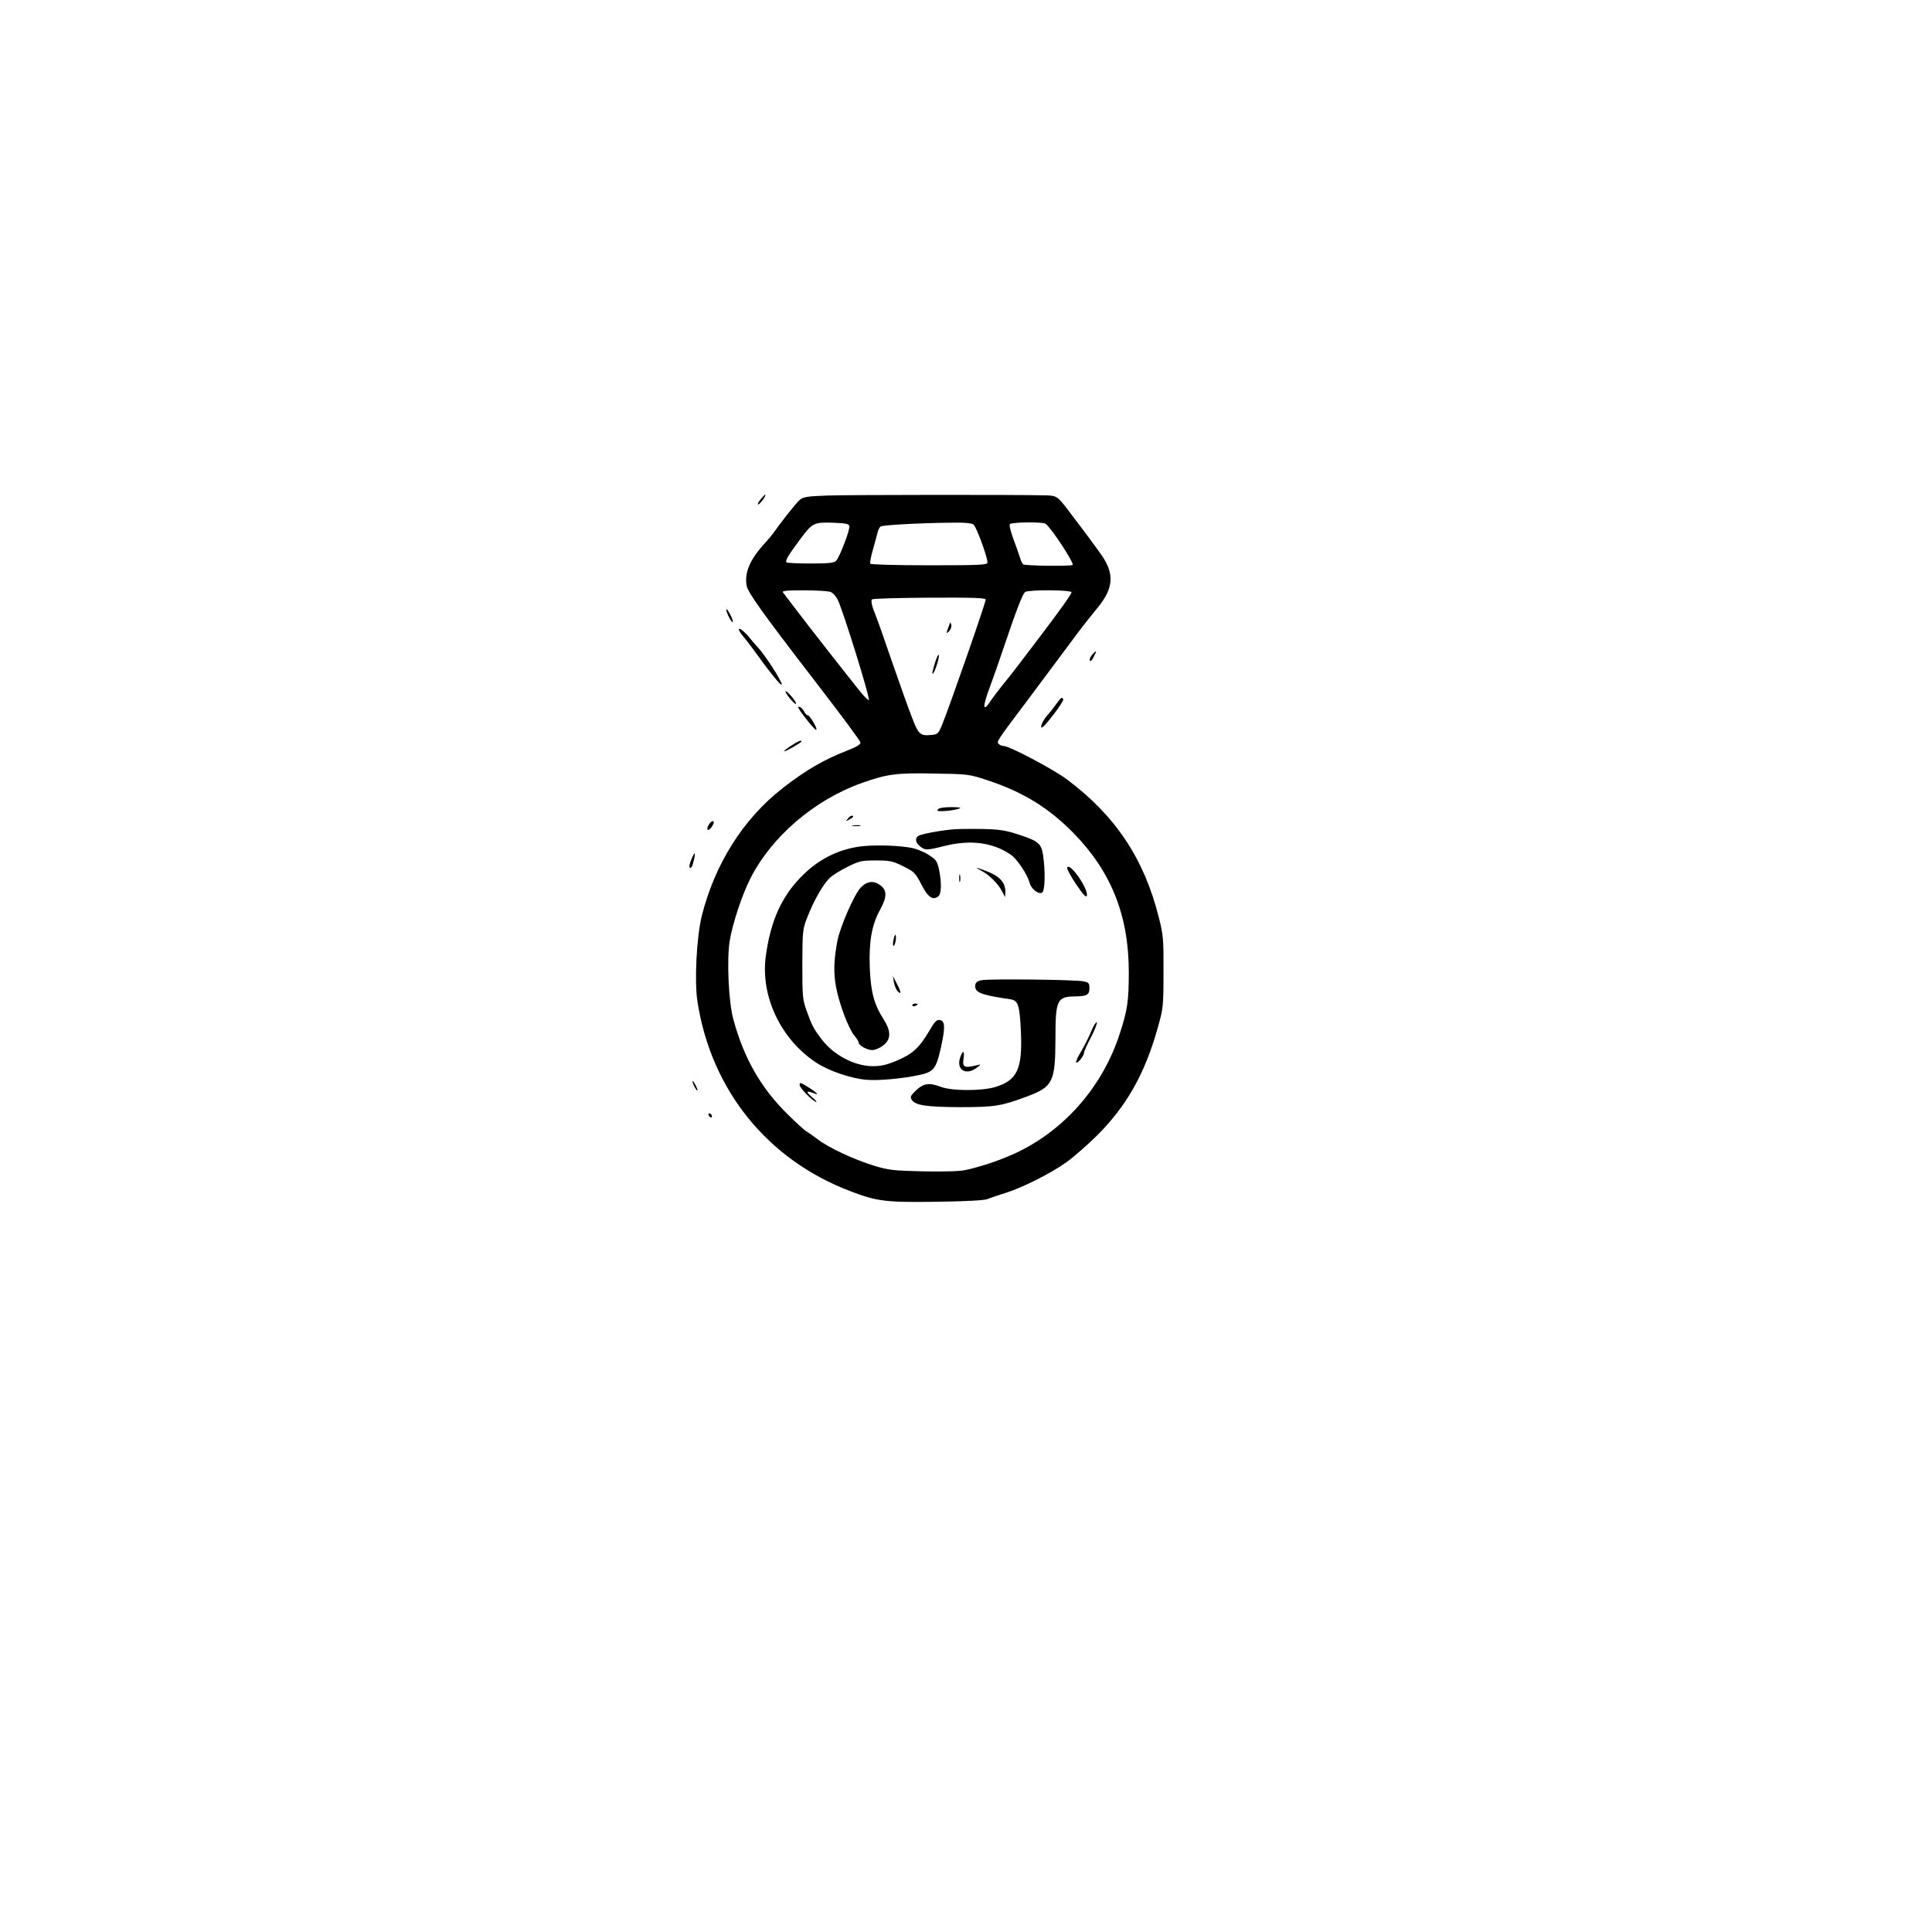 <?xml version="1.0" standalone="no"?>
<!DOCTYPE svg PUBLIC "-//W3C//DTD SVG 20010904//EN"
 "http://www.w3.org/TR/2001/REC-SVG-20010904/DTD/svg10.dtd">
<svg version="1.0" xmlns="http://www.w3.org/2000/svg"
 width="1080pt" height="1080pt" viewBox="0 0 1080 1080"
 preserveAspectRatio="xMidYMid meet">
<g transform="translate(0,1080) scale(0.1,-0.1)"
fill="#000000" stroke="none">
<path d="M4252 8009 c-13 -16 -19 -29 -14 -29 10 0 46 49 40 55 -2 1 -13 -11
-26 -26z"/>
<path d="M4629 8030 c-119 -4 -140 -8 -159 -25 -20 -17 -105 -125 -150 -189
-8 -11 -27 -34 -43 -51 -84 -91 -117 -166 -103 -240 8 -39 91 -155 376 -525
151 -196 260 -342 260 -351 0 -11 -21 -24 -70 -43 -136 -53 -234 -110 -365
-212 -219 -170 -379 -423 -452 -714 -29 -118 -42 -365 -24 -480 77 -494 391
-883 855 -1059 149 -57 197 -63 482 -59 162 2 268 8 284 15 14 6 59 21 100 34
98 31 257 111 344 174 39 28 113 93 166 145 167 166 270 347 342 605 30 106
32 118 32 310 1 187 -1 207 -27 310 -82 325 -241 564 -510 766 -78 59 -325
189 -357 189 -9 0 -21 5 -27 11 -13 13 -12 15 153 234 205 274 216 289 250
335 46 63 86 115 150 193 89 109 95 188 21 295 -40 57 -138 188 -195 262 -51
66 -59 70 -119 71 -180 4 -1099 3 -1214 -1z m119 -171 c4 -22 -55 -174 -74
-194 -12 -12 -43 -15 -143 -15 -70 0 -131 3 -134 6 -9 9 7 36 69 120 75 102
81 105 189 102 74 -3 90 -6 93 -19z m694 9 c16 -13 78 -181 78 -212 0 -14 -37
-16 -324 -16 -192 0 -327 4 -331 9 -3 6 4 43 16 83 11 40 23 83 26 96 3 12 10
25 16 29 13 8 212 19 383 21 83 2 125 -2 136 -10z m403 4 c32 -23 161 -220
151 -230 -8 -8 -263 -5 -276 3 -5 3 -14 22 -20 43 -6 20 -23 67 -37 104 -13
37 -22 72 -18 78 7 11 184 14 200 2z m-1202 -381 c13 -5 32 -26 41 -46 30 -63
179 -541 173 -558 -1 -5 -24 17 -50 49 -78 97 -294 373 -359 459 -34 44 -66
86 -71 93 -7 9 17 12 116 12 69 0 137 -4 150 -9z m1347 -2 c0 -10 -67 -104
-185 -259 -33 -43 -81 -107 -108 -142 -26 -35 -68 -88 -93 -118 -24 -30 -57
-73 -71 -95 -41 -60 -40 -23 1 86 19 52 53 148 75 214 73 216 108 307 122 316
21 13 259 12 259 -2z m-480 -41 c0 -18 -194 -575 -241 -693 -22 -55 -27 -60
-58 -63 -68 -7 -76 1 -114 100 -20 51 -70 192 -112 313 -41 121 -82 236 -90
255 -21 51 -27 79 -21 89 3 5 148 9 321 10 250 1 315 -1 315 -11z m5 -1008
c202 -66 347 -155 486 -297 211 -215 309 -462 309 -777 0 -162 -7 -212 -51
-346 -93 -286 -296 -524 -559 -655 -87 -43 -201 -83 -300 -105 -36 -8 -118
-10 -240 -8 -167 4 -194 7 -275 32 -111 34 -255 101 -315 148 -25 19 -54 39
-64 45 -10 5 -56 48 -103 94 -151 149 -244 313 -303 529 -27 96 -38 333 -21
440 15 93 68 255 115 348 119 236 360 442 626 536 140 49 189 56 400 52 189
-3 198 -4 295 -36z"/>
<path d="M5307 7308 c-19 -50 -19 -54 -2 -37 9 9 15 25 13 35 -5 18 -5 18 -11
2z"/>
<path d="M5227 7096 c-10 -32 -17 -60 -14 -62 7 -7 39 85 35 103 -2 9 -11 -9
-21 -41z"/>
<path d="M5258 6283 c-10 -2 -18 -8 -18 -13 0 -10 93 -2 125 11 22 8 -76 10
-107 2z"/>
<path d="M4739 6223 c-13 -15 -12 -15 9 -4 23 12 28 21 13 21 -5 0 -15 -7 -22
-17z"/>
<path d="M4768 6183 c12 -2 30 -2 40 0 9 3 -1 5 -23 4 -22 0 -30 -2 -17 -4z"/>
<path d="M5330 6164 c-74 -6 -184 -27 -197 -37 -19 -14 -16 -37 10 -58 28 -23
37 -23 133 1 148 38 276 21 376 -49 36 -26 92 -111 104 -157 9 -35 53 -67 70
-53 16 13 18 117 5 208 -10 66 -26 80 -141 117 -70 23 -106 28 -200 30 -63 1
-135 0 -160 -2z"/>
<path d="M4825 6070 c-127 -13 -240 -67 -335 -160 -118 -115 -182 -254 -209
-454 -31 -225 84 -467 283 -597 70 -46 194 -88 279 -95 63 -6 200 6 292 26 83
17 97 33 123 146 27 120 26 158 -5 162 -17 3 -29 -10 -61 -65 -53 -90 -92
-126 -179 -162 -54 -23 -87 -31 -133 -31 -104 0 -222 63 -289 153 -46 61 -51
72 -82 157 -22 60 -24 79 -24 260 1 189 2 197 29 265 37 95 89 184 125 218 16
15 61 43 100 62 64 32 78 35 158 35 79 0 95 -4 153 -33 61 -30 67 -37 101
-102 37 -72 64 -90 95 -65 17 15 18 79 3 150 -10 45 -16 55 -56 80 -24 16 -65
33 -91 39 -66 14 -195 19 -277 11z"/>
<path d="M5966 5951 c-4 -5 18 -47 48 -92 38 -56 57 -78 61 -67 13 33 -92 187
-109 159z"/>
<path d="M5485 5933 c43 -22 94 -72 115 -113 l19 -35 1 30 c0 50 -29 84 -95
111 -69 27 -84 30 -40 7z"/>
<path d="M5362 5890 c0 -19 2 -27 5 -17 2 9 2 25 0 35 -3 9 -5 1 -5 -18z"/>
<path d="M4813 5840 c-35 -34 -116 -218 -132 -300 -20 -107 -22 -174 -8 -255
18 -96 70 -235 103 -274 13 -16 24 -33 24 -39 0 -16 47 -42 76 -42 15 0 42 11
61 26 44 33 45 79 3 145 -54 84 -72 151 -78 291 -5 146 11 239 59 325 37 67
38 105 3 132 -38 30 -75 27 -111 -9z"/>
<path d="M4996 5552 c-5 -18 -5 -36 -2 -39 7 -7 19 43 13 59 -2 7 -7 -2 -11
-20z"/>
<path d="M4997 5310 c3 -19 12 -41 19 -49 24 -26 23 -7 -2 39 l-23 45 6 -35z"/>
<path d="M5490 5321 c-25 -4 -36 -12 -38 -27 -6 -42 30 -56 196 -80 44 -7 52
-31 59 -184 9 -206 -21 -270 -145 -307 -76 -22 -240 -22 -301 1 -67 25 -96 21
-139 -18 -31 -29 -35 -38 -26 -53 20 -32 81 -41 269 -42 194 0 232 6 369 57
152 56 165 81 166 325 0 218 9 236 110 237 65 1 80 9 80 45 0 29 -4 33 -32 39
-43 10 -523 15 -568 7z"/>
<path d="M5100 5180 c0 -5 7 -7 15 -4 8 4 15 8 15 10 0 2 -7 4 -15 4 -8 0 -15
-4 -15 -10z"/>
<path d="M6100 5035 c-12 -30 -38 -81 -56 -112 -19 -31 -32 -59 -28 -62 8 -8
44 37 44 55 0 7 18 47 40 88 21 42 35 78 31 81 -5 2 -19 -20 -31 -50z"/>
<path d="M5369 4893 c-28 -74 32 -110 96 -58 20 16 19 16 -5 10 -68 -17 -81
-11 -74 35 7 46 -2 53 -17 13z"/>
<path d="M4470 4735 c0 -17 76 -94 93 -95 5 0 -6 12 -23 26 -36 31 -34 39 6
24 25 -10 27 -9 14 3 -8 8 -32 24 -52 36 -34 20 -38 21 -38 6z"/>
<path d="M4060 7392 c0 -17 30 -75 36 -69 3 3 -4 22 -15 44 -11 21 -20 32 -21
25z"/>
<path d="M4130 7282 c0 -6 11 -24 25 -40 14 -17 40 -50 58 -75 91 -127 157
-208 157 -193 0 20 -96 169 -137 211 -15 17 -35 39 -43 50 -23 30 -60 60 -60
47z"/>
<path d="M6106 7141 c-10 -11 -16 -26 -14 -33 3 -8 12 0 22 20 19 37 17 40 -8
13z"/>
<path d="M4391 6935 c0 -15 58 -82 59 -68 0 7 -13 27 -30 45 -16 18 -29 29
-29 23z"/>
<path d="M5911 6873 c-32 -43 -34 -46 -64 -81 -15 -19 -27 -43 -27 -54 0 -15
19 3 65 62 35 45 62 87 59 91 -8 13 -11 12 -33 -18z"/>
<path d="M4465 6839 c24 -40 89 -119 97 -119 6 0 -1 19 -15 43 -14 23 -28 41
-32 39 -4 -2 -13 7 -19 19 -6 12 -17 24 -25 27 -9 3 -11 0 -6 -9z"/>
<path d="M4420 6630 c-25 -16 -41 -30 -36 -30 11 0 96 49 96 55 0 10 -16 3
-60 -25z"/>
<path d="M3962 6189 c-17 -27 -5 -40 14 -15 8 11 14 23 14 28 0 15 -15 8 -28
-13z"/>
<path d="M3864 5994 c-14 -33 -13 -56 2 -41 7 7 23 77 17 77 -2 0 -11 -16 -19
-36z"/>
<path d="M3871 4755 c0 -5 6 -21 14 -35 8 -14 14 -20 14 -15 0 6 -6 21 -14 35
-8 14 -14 21 -14 15z"/>
<path d="M3960 4571 c0 -5 5 -13 10 -16 6 -3 10 -2 10 4 0 5 -4 13 -10 16 -5
3 -10 2 -10 -4z"/>
</g>
</svg>

